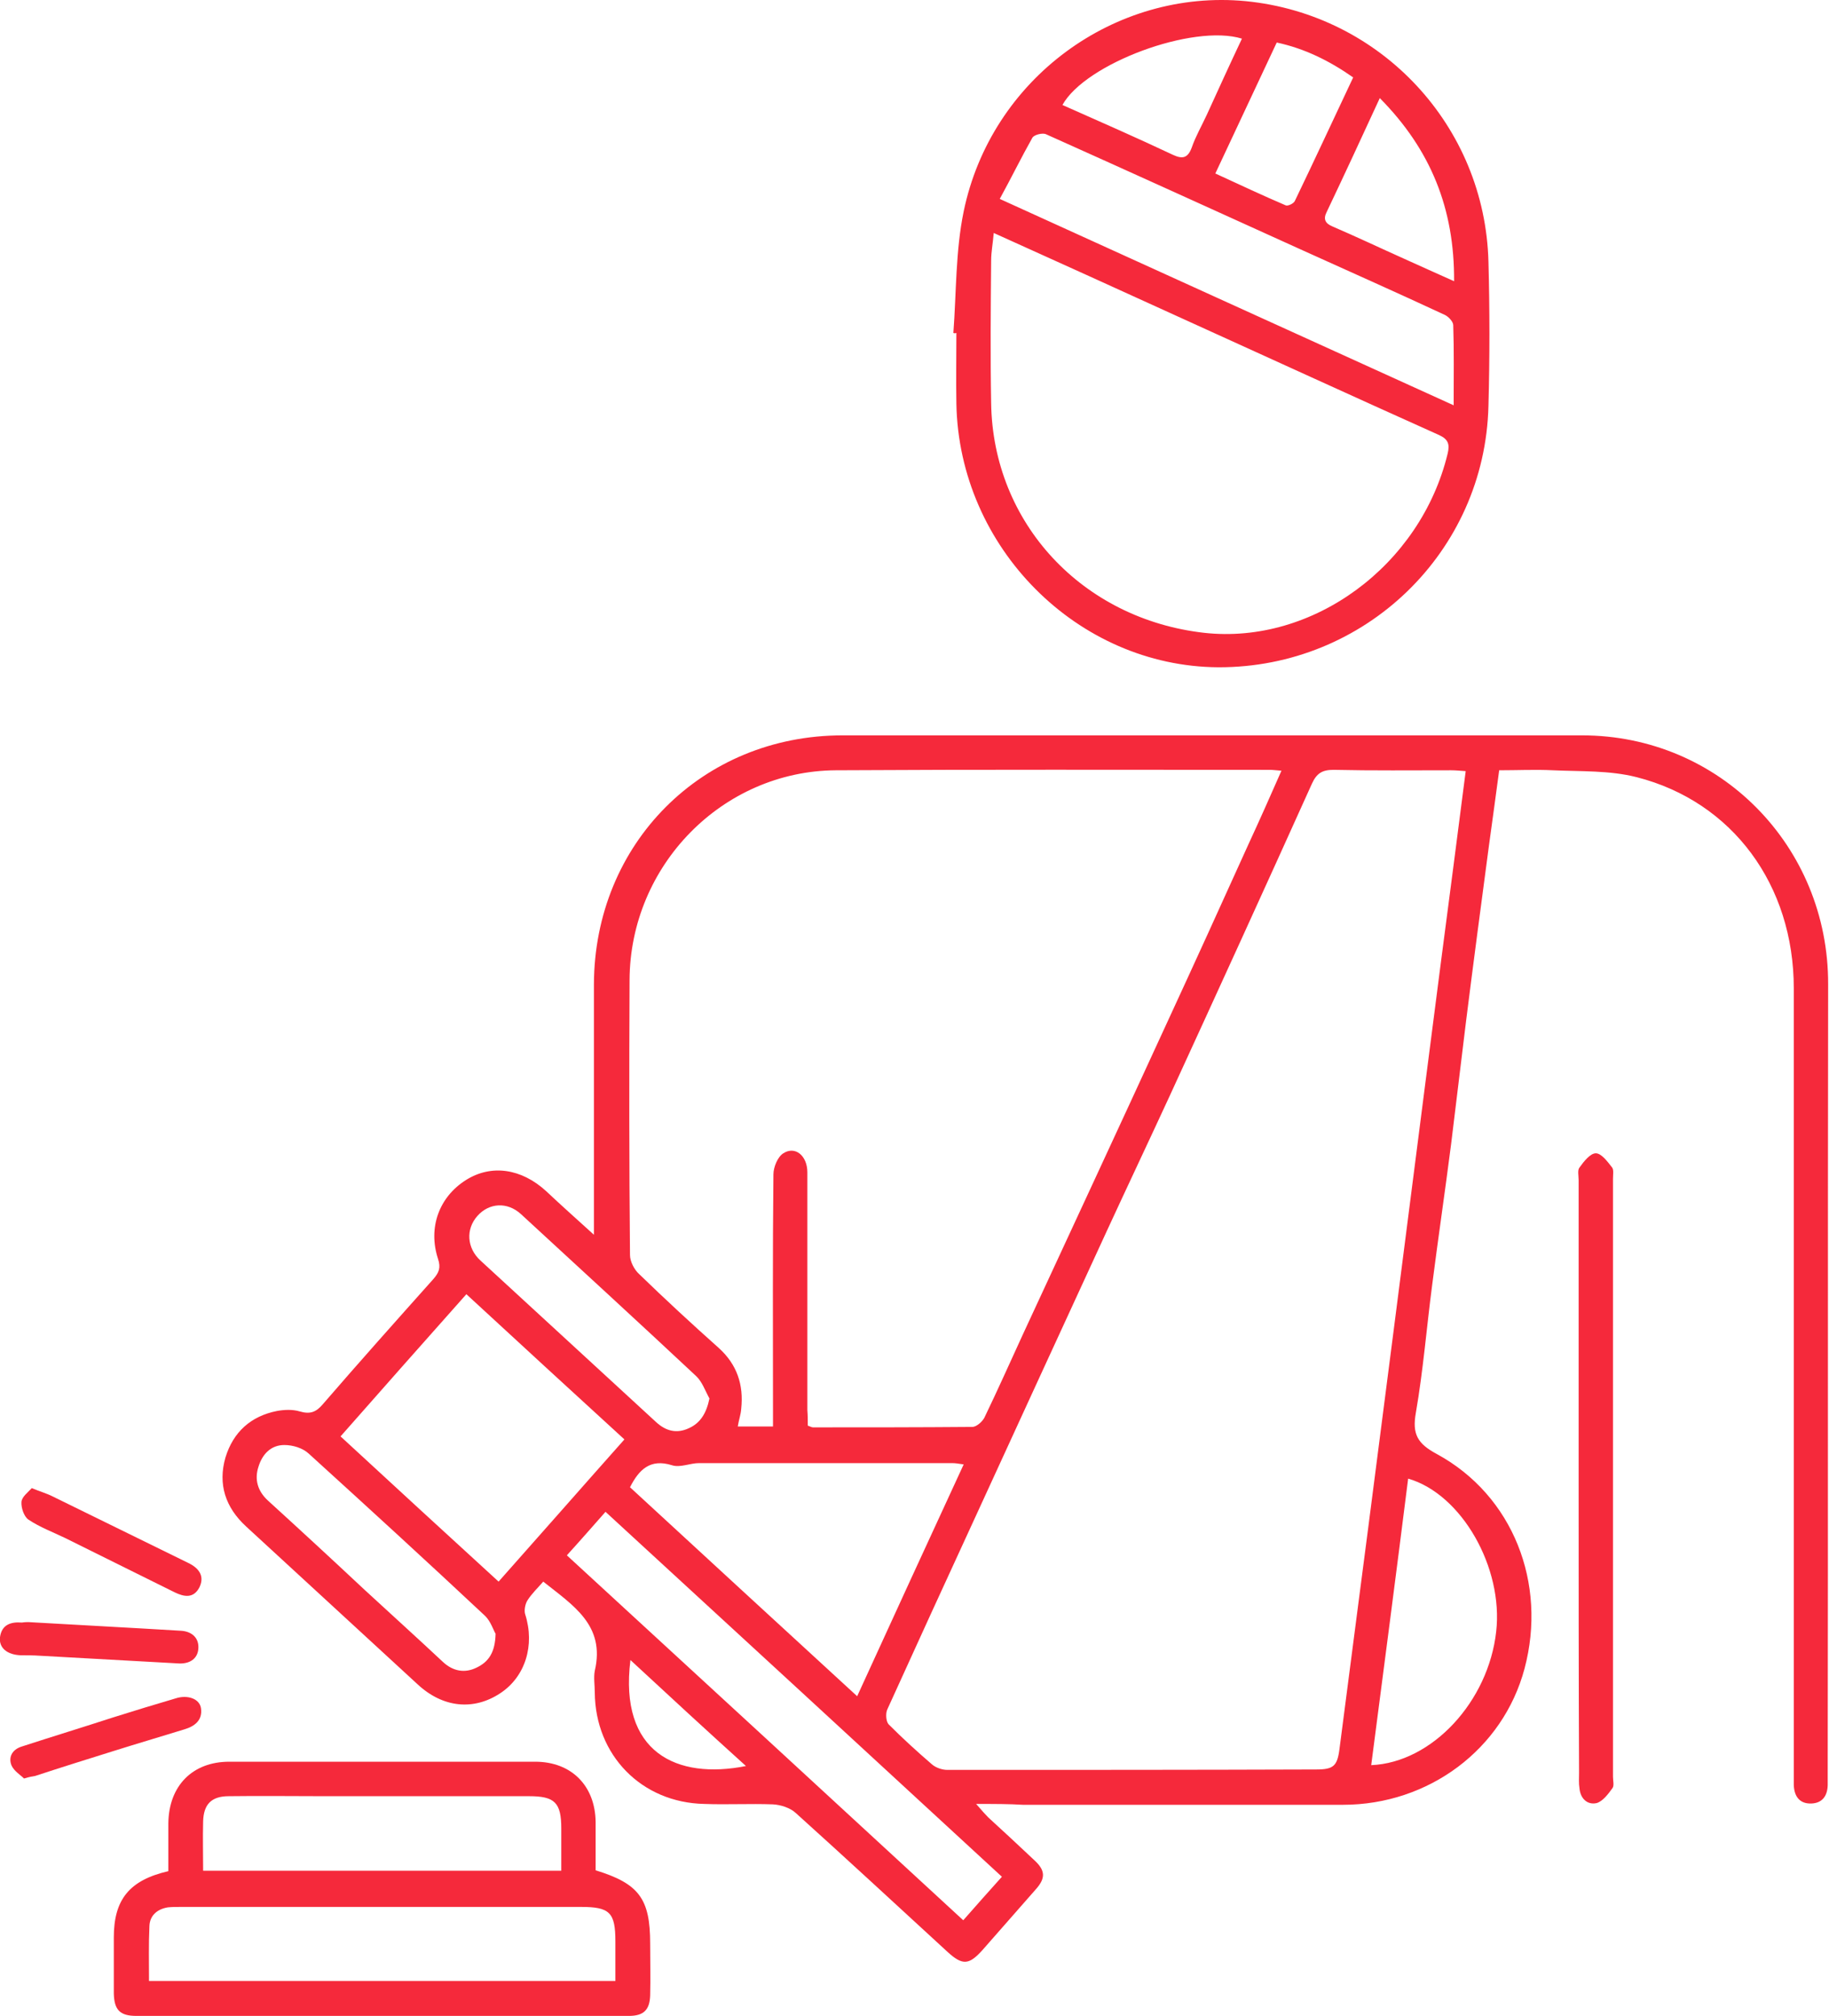 <svg width="98" height="108" viewBox="0 0 98 108" fill="none" xmlns="http://www.w3.org/2000/svg">
<path d="M52.302 96.636C52.624 97.005 52.785 97.19 52.946 97.352C53.775 98.113 54.603 98.875 55.431 99.66C56.007 100.191 56.03 100.606 55.523 101.183C54.557 102.291 53.591 103.376 52.624 104.484C51.911 105.269 51.566 105.292 50.76 104.553C48.045 102.06 45.353 99.567 42.638 97.121C42.339 96.844 41.833 96.682 41.418 96.659C40.199 96.613 38.956 96.682 37.737 96.636C34.377 96.567 31.892 94.028 31.869 90.658C31.869 90.266 31.8 89.873 31.869 89.504C32.444 87.057 30.696 85.995 29.108 84.726C28.809 85.072 28.487 85.372 28.256 85.741C28.141 85.926 28.072 86.272 28.141 86.48C28.671 88.142 28.141 89.827 26.807 90.704C25.38 91.65 23.724 91.489 22.366 90.219C19.306 87.403 16.245 84.587 13.185 81.771C12.08 80.756 11.666 79.509 12.08 78.078C12.495 76.716 13.438 75.862 14.842 75.585C15.233 75.516 15.67 75.493 16.061 75.609C16.613 75.77 16.936 75.655 17.304 75.216C19.259 72.954 21.238 70.738 23.217 68.522C23.516 68.176 23.631 67.922 23.47 67.438C22.918 65.752 23.539 64.114 24.966 63.214C26.324 62.359 27.934 62.59 29.269 63.814C30.051 64.552 30.857 65.268 31.823 66.145C31.823 65.683 31.823 65.406 31.823 65.152C31.823 61.021 31.823 56.866 31.823 52.734C31.846 45.187 37.622 39.393 45.146 39.393C58.354 39.393 71.561 39.393 84.769 39.393C92.132 39.393 97.977 45.325 97.954 52.734C97.931 66.791 97.954 80.825 97.931 94.882C97.931 95.136 97.931 95.39 97.931 95.644C97.908 96.221 97.632 96.59 97.057 96.613C96.435 96.636 96.136 96.244 96.113 95.621C96.113 95.436 96.113 95.251 96.113 95.09C96.113 81.033 96.113 66.999 96.113 52.942C96.113 47.426 92.846 42.948 87.692 41.632C86.242 41.263 84.7 41.332 83.205 41.263C82.261 41.217 81.318 41.263 80.328 41.263C80.144 42.648 79.96 43.986 79.776 45.325C79.362 48.441 78.948 51.557 78.557 54.673C78.281 56.889 78.027 59.082 77.751 61.298C77.429 63.814 77.061 66.306 76.739 68.822C76.44 71.108 76.256 73.416 75.864 75.678C75.657 76.832 75.956 77.34 76.992 77.894C81.065 80.109 82.906 84.818 81.686 89.388C80.535 93.705 76.555 96.682 71.953 96.682C66.246 96.682 60.54 96.682 54.81 96.682C54.074 96.636 53.291 96.636 52.302 96.636ZM78.534 41.309C78.211 41.286 77.981 41.263 77.751 41.263C75.657 41.263 73.54 41.286 71.447 41.24C70.848 41.24 70.549 41.424 70.296 41.978C67.788 47.541 65.257 53.081 62.703 58.643C61.575 61.09 60.425 63.514 59.297 65.96C56.927 71.108 54.557 76.255 52.187 81.425C50.622 84.818 49.081 88.188 47.539 91.581C47.447 91.789 47.47 92.204 47.608 92.366C48.344 93.105 49.127 93.82 49.932 94.513C50.139 94.697 50.484 94.813 50.76 94.813C57.341 94.813 63.945 94.813 70.526 94.79C71.447 94.79 71.653 94.605 71.769 93.705C72.436 88.511 73.126 83.318 73.793 78.101C74.944 69.215 76.072 60.305 77.222 51.419C77.659 48.072 78.096 44.748 78.534 41.309ZM43.282 76.37C43.42 76.416 43.489 76.463 43.558 76.463C46.411 76.463 49.242 76.463 52.095 76.439C52.325 76.439 52.624 76.162 52.739 75.955C53.453 74.478 54.12 72.977 54.81 71.477C57.387 65.914 59.964 60.374 62.519 54.812C63.991 51.626 65.441 48.441 66.891 45.233C67.489 43.94 68.064 42.648 68.662 41.286C68.363 41.263 68.202 41.24 68.018 41.24C60.264 41.24 52.532 41.217 44.778 41.263C38.703 41.309 33.756 46.364 33.733 52.504C33.71 57.42 33.71 62.336 33.756 67.23C33.756 67.576 33.986 68.015 34.239 68.245C35.643 69.607 37.069 70.923 38.519 72.216C39.485 73.093 39.854 74.177 39.715 75.47C39.693 75.793 39.578 76.093 39.531 76.416C40.199 76.416 40.797 76.416 41.418 76.416C41.418 76.07 41.418 75.793 41.418 75.493C41.418 71.292 41.395 67.114 41.441 62.913C41.441 62.521 41.671 61.967 41.971 61.782C42.615 61.367 43.259 61.921 43.259 62.798C43.259 67.045 43.259 71.292 43.259 75.539C43.282 75.816 43.282 76.093 43.282 76.37ZM33.756 79.671C37.783 83.387 41.833 87.103 45.928 90.866C47.861 86.642 49.725 82.579 51.635 78.448C51.336 78.401 51.175 78.378 50.99 78.378C46.48 78.378 41.971 78.378 37.461 78.378C36.977 78.378 36.448 78.632 36.011 78.494C34.837 78.124 34.239 78.725 33.756 79.671ZM24.989 69.33C22.711 71.892 20.502 74.385 18.247 76.947C21.1 79.579 23.885 82.141 26.715 84.726C28.993 82.164 31.179 79.671 33.457 77.109C30.604 74.501 27.819 71.939 24.989 69.33ZM32.444 80.987C31.731 81.794 31.087 82.533 30.373 83.318C37.483 89.85 44.525 96.336 51.612 102.868C52.348 102.037 52.992 101.299 53.683 100.537C46.572 93.982 39.531 87.496 32.444 80.987ZM73.471 94.559C76.739 94.42 79.753 91.143 80.167 87.403C80.558 83.987 78.326 80.04 75.45 79.209C74.806 84.333 74.139 89.434 73.471 94.559ZM26.554 87.519C26.439 87.334 26.301 86.872 26.002 86.572C22.872 83.641 19.72 80.756 16.544 77.871C16.222 77.57 15.693 77.409 15.233 77.409C14.52 77.409 14.059 77.894 13.852 78.563C13.622 79.255 13.806 79.879 14.358 80.386C16.107 81.979 17.833 83.572 19.559 85.188C20.962 86.48 22.366 87.75 23.747 89.042C24.276 89.527 24.897 89.642 25.518 89.342C26.209 89.019 26.531 88.488 26.554 87.519ZM38.013 74.916C37.783 74.501 37.622 74.016 37.3 73.716C34.193 70.808 31.041 67.922 27.911 65.037C27.175 64.368 26.209 64.437 25.587 65.129C24.943 65.845 25.012 66.861 25.748 67.53C28.878 70.415 32.03 73.3 35.16 76.186C35.689 76.67 36.264 76.809 36.908 76.509C37.53 76.232 37.852 75.701 38.013 74.916ZM33.779 88.927C33.158 93.889 36.264 95.344 39.969 94.605C37.898 92.735 35.896 90.889 33.779 88.927Z" fill="#F5293B"/>
<path d="M51.083 17.835C51.244 15.665 51.198 13.449 51.635 11.326C53.107 4.216 59.734 -0.608 66.752 0.062C74.001 0.777 79.569 6.755 79.753 14.026C79.822 16.588 79.822 19.174 79.753 21.735C79.569 29.583 73.126 35.769 65.28 35.746C57.732 35.7 51.382 29.329 51.244 21.62C51.221 20.351 51.244 19.104 51.244 17.835C51.175 17.858 51.129 17.858 51.083 17.835ZM53.245 12.48C53.199 13.057 53.107 13.495 53.107 13.957C53.084 16.496 53.061 19.058 53.107 21.597C53.199 28.014 57.986 33.161 64.52 33.9C70.342 34.546 76.118 30.299 77.567 24.298C77.682 23.813 77.613 23.536 77.107 23.305C72.528 21.251 67.949 19.15 63.37 17.073C60.033 15.55 56.72 14.049 53.245 12.48ZM53.568 10.656C61.782 14.396 69.767 18.019 77.889 21.712C77.889 20.143 77.912 18.781 77.866 17.419C77.866 17.235 77.613 16.958 77.406 16.865C74.829 15.665 72.229 14.511 69.629 13.334C65.096 11.28 60.586 9.225 56.053 7.194C55.869 7.102 55.408 7.217 55.316 7.379C54.718 8.44 54.189 9.525 53.568 10.656ZM73.931 5.255C72.942 7.402 72.022 9.387 71.078 11.372C70.894 11.741 71.009 11.972 71.4 12.133C72.689 12.687 73.954 13.288 75.243 13.865C76.094 14.257 76.946 14.626 77.912 15.065C77.935 11.187 76.67 8.025 73.931 5.255ZM65.119 9.294C66.43 9.895 67.65 10.472 68.892 11.002C69.007 11.049 69.306 10.91 69.376 10.772C70.434 8.579 71.447 6.386 72.505 4.147C71.216 3.247 69.905 2.601 68.409 2.278C67.305 4.632 66.223 6.94 65.119 9.294ZM66.545 2.07C63.922 1.262 58.147 3.409 56.927 5.624C58.906 6.502 60.908 7.379 62.864 8.302C63.37 8.533 63.646 8.463 63.853 7.91C64.06 7.309 64.382 6.755 64.659 6.155C65.28 4.793 65.901 3.432 66.545 2.07Z" fill="#F5293B"/>
<path d="M9.02 100.237C9.02 99.36 9.02 98.506 9.02 97.675C9.043 95.667 10.309 94.374 12.287 94.374C17.741 94.374 23.217 94.374 28.671 94.374C30.626 94.374 31.892 95.667 31.915 97.606C31.915 98.483 31.915 99.337 31.915 100.191C34.239 100.906 34.837 101.714 34.837 104.115C34.837 105.038 34.86 105.961 34.837 106.884C34.814 107.669 34.492 107.992 33.687 107.992C24.897 107.992 16.107 107.992 7.317 107.992C6.42 107.992 6.121 107.669 6.098 106.792C6.098 105.8 6.098 104.784 6.098 103.791C6.098 101.76 6.926 100.722 9.02 100.237ZM7.984 106.123C16.337 106.123 24.621 106.123 32.973 106.123C32.973 105.384 32.973 104.692 32.973 103.999C32.973 102.453 32.674 102.153 31.133 102.153C23.977 102.153 16.82 102.153 9.687 102.153C9.457 102.153 9.227 102.153 8.997 102.176C8.422 102.268 8.03 102.614 8.007 103.168C7.961 104.138 7.984 105.107 7.984 106.123ZM10.884 100.214C17.327 100.214 23.654 100.214 30.074 100.214C30.074 99.429 30.074 98.69 30.074 97.952C30.074 96.567 29.729 96.221 28.348 96.221C24.69 96.221 21.008 96.221 17.35 96.221C15.647 96.221 13.967 96.198 12.264 96.221C11.321 96.221 10.907 96.659 10.884 97.582C10.861 98.46 10.884 99.29 10.884 100.214Z" fill="#F5293B"/>
<path d="M84.585 79.186C84.585 73.854 84.585 68.545 84.585 63.214C84.585 62.983 84.516 62.683 84.631 62.544C84.861 62.221 85.206 61.782 85.505 61.782C85.805 61.782 86.127 62.221 86.38 62.544C86.472 62.66 86.426 62.937 86.426 63.144C86.426 73.831 86.426 84.495 86.426 95.182C86.426 95.39 86.495 95.644 86.403 95.782C86.173 96.105 85.874 96.498 85.551 96.59C85.045 96.705 84.677 96.336 84.631 95.805C84.585 95.528 84.608 95.251 84.608 94.951C84.585 89.688 84.585 84.449 84.585 79.186Z" fill="#F5293B"/>
<path d="M1.519 86.895C4.326 87.057 6.995 87.196 9.664 87.357C10.216 87.38 10.631 87.68 10.631 88.234C10.631 88.834 10.194 89.134 9.595 89.111C7.11 88.973 4.602 88.834 2.117 88.696C1.795 88.673 1.45 88.673 1.127 88.673C0.391 88.65 -0.069 88.28 -1.10688e-05 87.703C0.092 87.034 0.575 86.872 1.173 86.919C1.335 86.895 1.496 86.895 1.519 86.895Z" fill="#F5293B"/>
<path d="M1.288 95.274C1.104 95.09 0.759 94.882 0.621 94.582C0.437 94.143 0.644 93.728 1.15 93.566C2.784 93.035 4.441 92.528 6.075 91.997C7.179 91.65 8.307 91.304 9.411 90.981C10.055 90.773 10.7 91.004 10.769 91.512C10.861 92.158 10.424 92.481 9.871 92.643C8.606 93.035 7.34 93.405 6.098 93.797C4.694 94.236 3.29 94.674 1.887 95.136C1.749 95.159 1.588 95.182 1.288 95.274Z" fill="#F5293B"/>
<path d="M1.703 79.717C2.14 79.902 2.485 79.994 2.807 80.156C5.223 81.333 7.639 82.533 10.055 83.71C10.746 84.033 10.953 84.495 10.677 85.049C10.354 85.649 9.848 85.534 9.365 85.303C7.409 84.333 5.453 83.364 3.497 82.394C2.83 82.071 2.14 81.817 1.519 81.402C1.288 81.24 1.127 80.779 1.15 80.456C1.173 80.179 1.496 79.948 1.703 79.717Z" fill="#F5293B"/>
</svg>